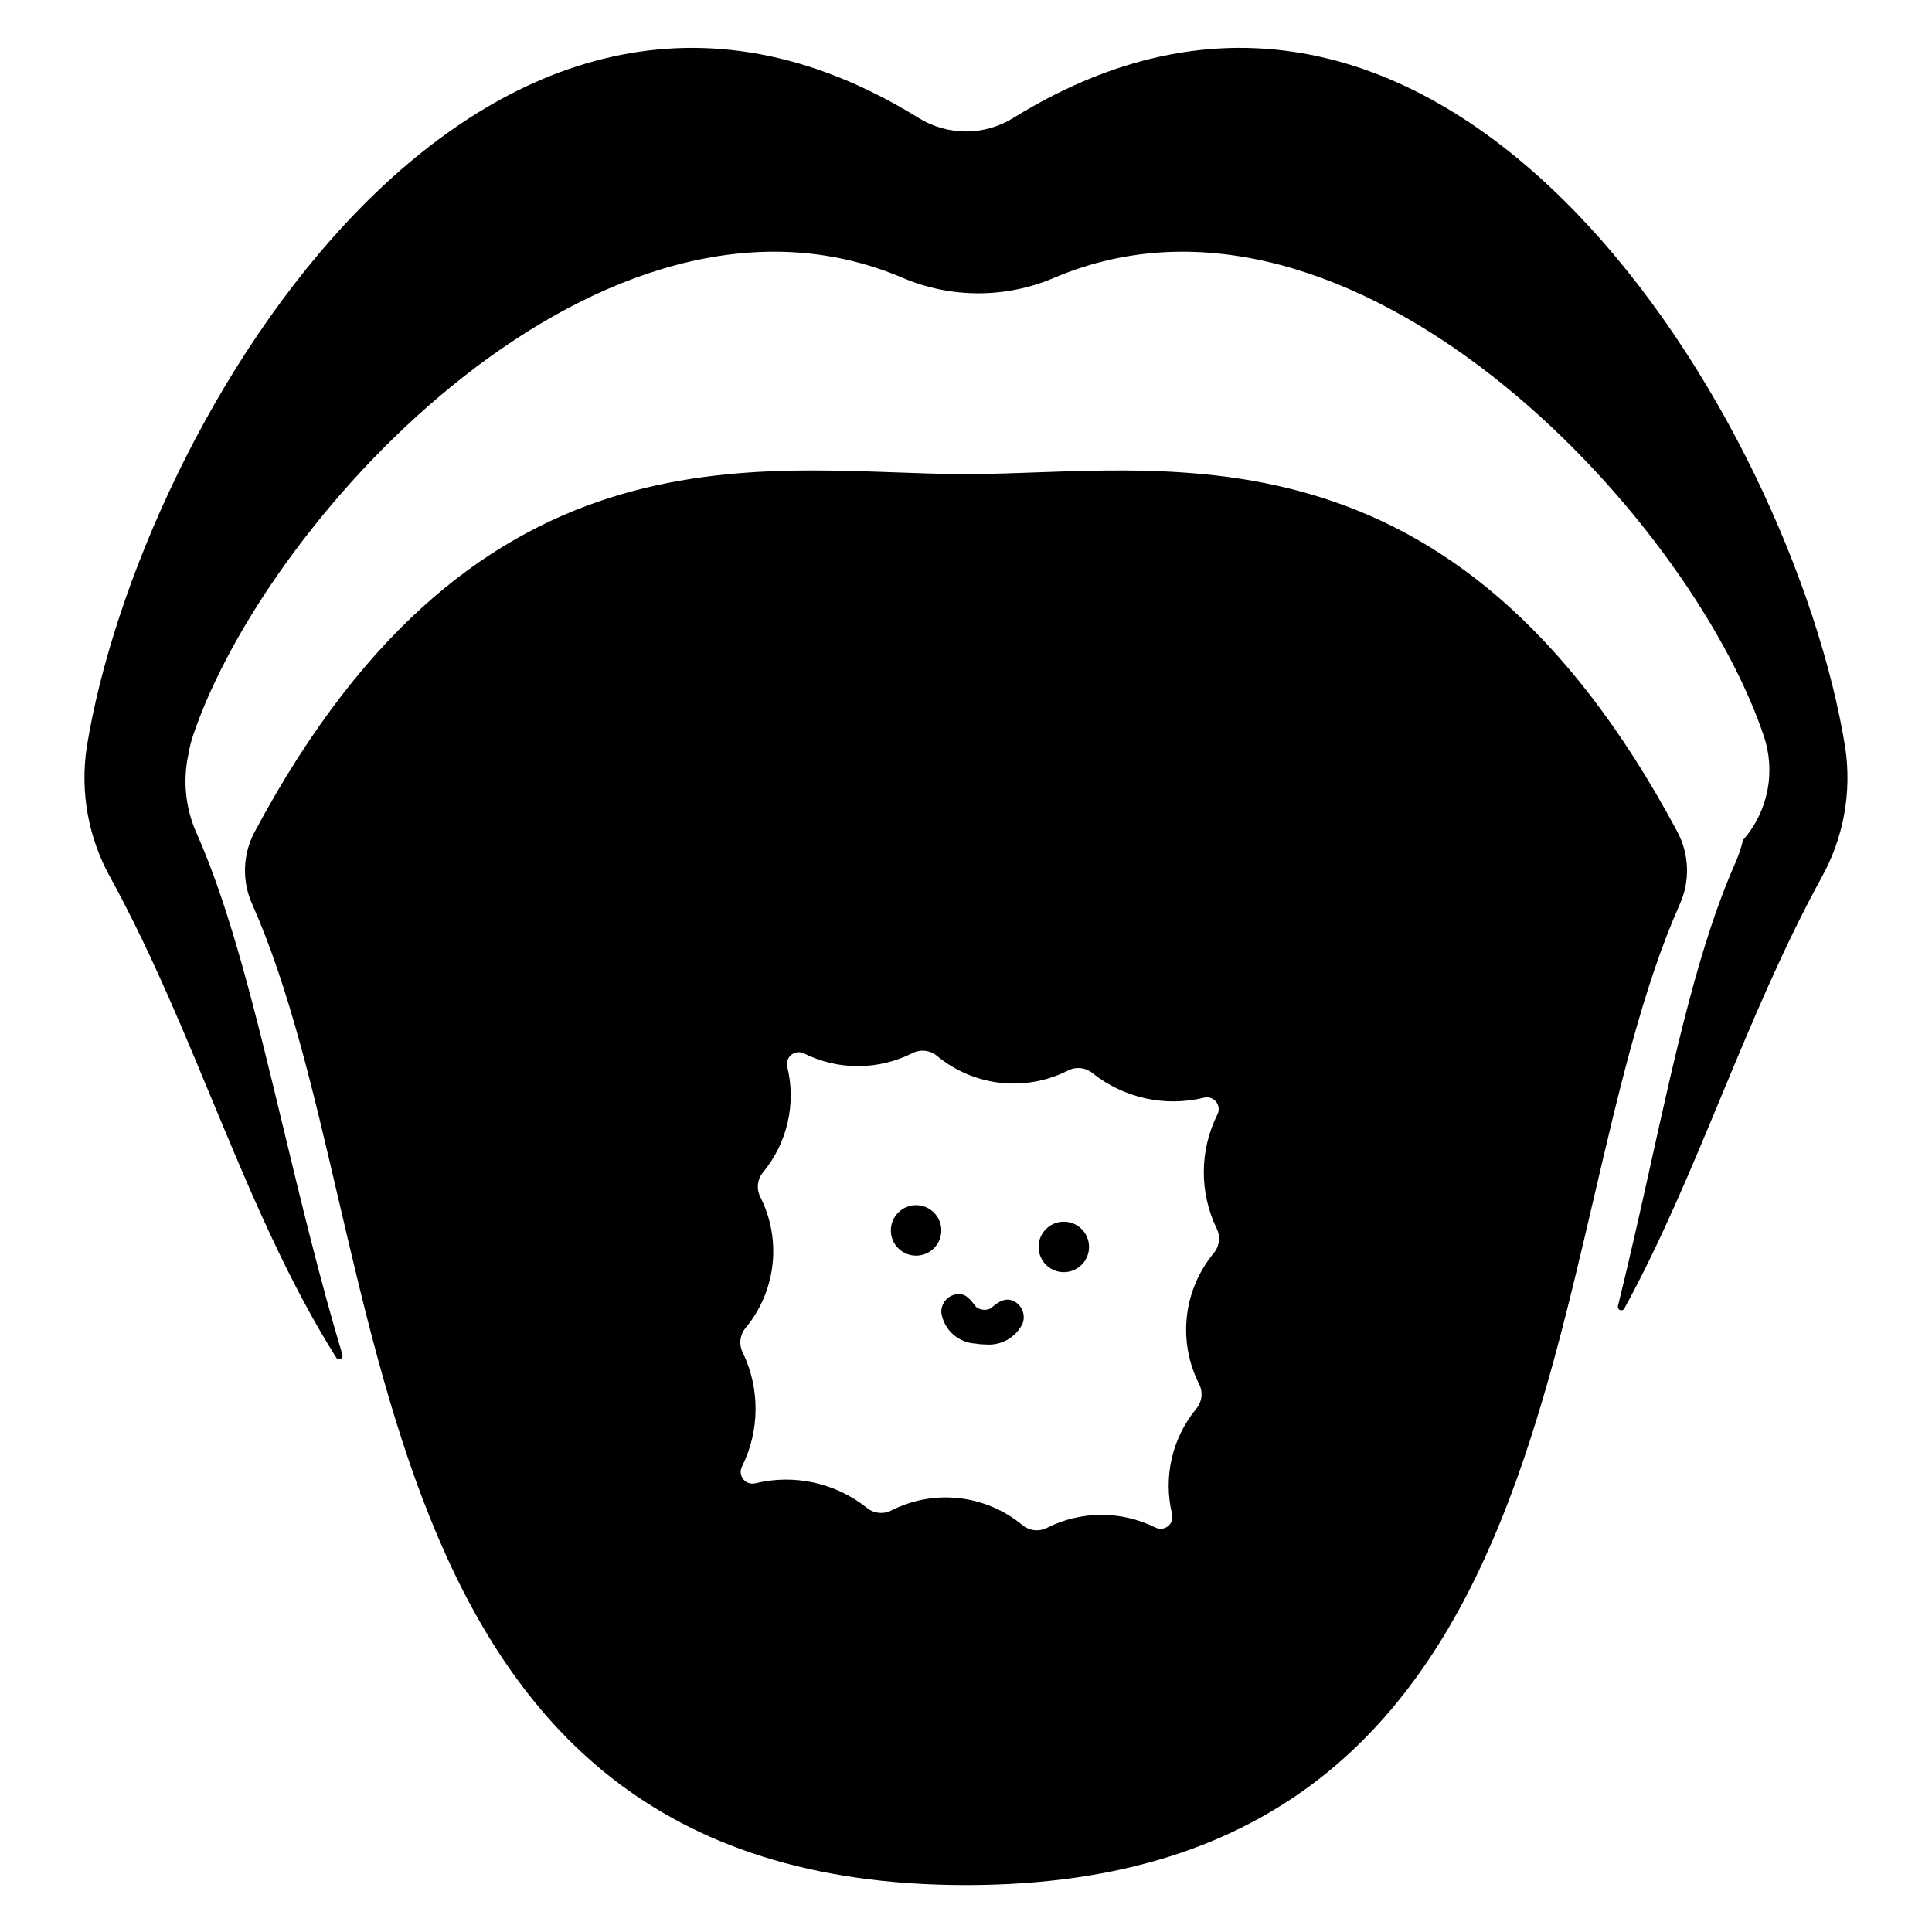<?xml version="1.0" encoding="UTF-8"?>
<!-- Uploaded to: ICON Repo, www.svgrepo.com, Generator: ICON Repo Mixer Tools -->
<svg fill="#000000" width="800px" height="800px" version="1.1" viewBox="144 144 512 512" xmlns="http://www.w3.org/2000/svg">
 <g>
  <path d="m626.67 376.66c-20.312 37.125-32.668 78.379-52.219 114.14-0.23 0.395-0.715 0.559-1.137 0.387-0.418-0.172-0.652-0.629-0.543-1.07 3.148-12.773 5.996-25.48 8.715-37.762 6.652-30.031 12.949-58.41 22.395-79.664 0.852-1.961 1.539-3.988 2.047-6.062 3.262-3.727 5.484-8.246 6.445-13.102 0.961-4.859 0.625-9.883-0.973-14.57-20.035-59.281-109.46-154.65-187.91-121.39-12.902 5.551-27.52 5.551-40.422 0-78.445-33.258-167.87 62.074-187.91 121.35-0.496 1.48-0.875 2.992-1.141 4.527 0.008 0.082-0.008 0.164-0.039 0.238-1.598 7.09-0.852 14.504 2.125 21.137 9.172 20.625 15.863 48.531 22.984 78.09 4.676 19.375 9.578 39.848 15.641 60.07h0.004c0.145 0.441-0.059 0.922-0.48 1.121-0.418 0.199-0.918 0.055-1.168-0.336-24.207-38.523-36.98-85.445-59.77-127.1-5.891-10.508-8.117-22.68-6.336-34.598 13.852-85.922 104.86-238.44 220.53-166.77 3.75 2.312 8.07 3.539 12.48 3.539 4.406 0 8.727-1.227 12.477-3.539 115.68-71.676 206.68 80.844 220.54 166.77 1.781 11.918-0.449 24.09-6.34 34.598z"/>
  <path d="m588.58 364.55c-59.898-112.25-136.39-94.906-188.58-94.906s-128.68-17.352-188.58 94.93c-3.117 5.926-3.328 12.957-0.578 19.062 38.836 87.422 23.91 259.93 189.16 259.93s150.33-172.48 189.15-259.92c2.758-6.113 2.543-13.156-0.574-19.09zm-122.91 111.52c-3.961 4.777-6.438 10.605-7.133 16.77-0.695 6.164 0.43 12.398 3.227 17.934 1.094 2.129 0.805 4.703-0.727 6.543-6.426 7.781-8.805 18.137-6.422 27.945 0.297 1.184-0.125 2.434-1.078 3.199-0.957 0.762-2.269 0.895-3.359 0.344-9.047-4.5-19.684-4.473-28.703 0.082-2.129 1.086-4.703 0.797-6.539-0.738-4.781-3.953-10.613-6.43-16.777-7.117-6.168-0.688-12.398 0.441-17.934 3.25-2.113 1.086-4.672 0.809-6.508-0.703-8.316-6.617-19.227-9.012-29.547-6.488-1.184 0.293-2.426-0.129-3.188-1.078s-0.902-2.258-0.355-3.348c4.742-9.508 4.816-20.672 0.207-30.246-1.066-2.125-0.77-4.684 0.758-6.508 3.961-4.773 6.441-10.602 7.133-16.77 0.695-6.164-0.43-12.398-3.231-17.934-1.09-2.129-0.801-4.703 0.734-6.543 6.426-7.781 8.805-18.137 6.414-27.945-0.297-1.184 0.129-2.434 1.086-3.195 0.953-0.762 2.266-0.898 3.359-0.348 9.043 4.504 19.68 4.473 28.695-0.082 2.133-1.086 4.707-0.797 6.547 0.738 4.777 3.957 10.609 6.43 16.773 7.117 6.168 0.688 12.398-0.441 17.934-3.25 2.117-1.086 4.676-0.809 6.512 0.707 8.312 6.613 19.223 9.008 29.543 6.484 1.18-0.293 2.426 0.129 3.184 1.078 0.762 0.953 0.902 2.258 0.359 3.348-4.742 9.508-4.82 20.676-0.211 30.246 1.066 2.125 0.77 4.684-0.754 6.508z"/>
  <path d="m393.46 470.07c0 3.695-2.992 6.688-6.688 6.688-3.691 0-6.688-2.992-6.688-6.688 0-3.691 2.996-6.688 6.688-6.688 3.695 0 6.688 2.996 6.688 6.688"/>
  <path d="m432.61 474.45c0 3.691-2.996 6.688-6.688 6.688-3.695 0-6.688-2.996-6.688-6.688 0-3.695 2.992-6.688 6.688-6.688 3.691 0 6.688 2.992 6.688 6.688"/>
  <path d="m405.31 500.31c-0.938-0.004-1.875-0.086-2.801-0.25-4.578-0.227-8.367-3.652-9.051-8.188-0.117-2.59 1.879-4.793 4.473-4.93 2.273-0.109 3.406 1.762 4.762 3.426 1.098 0.832 2.566 0.984 3.809 0.391 1.812-1.523 3.691-2.981 5.902-2.055h0.004c2.394 1.008 3.527 3.758 2.539 6.156-1.809 3.606-5.617 5.758-9.637 5.449z"/>
 </g>
</svg>